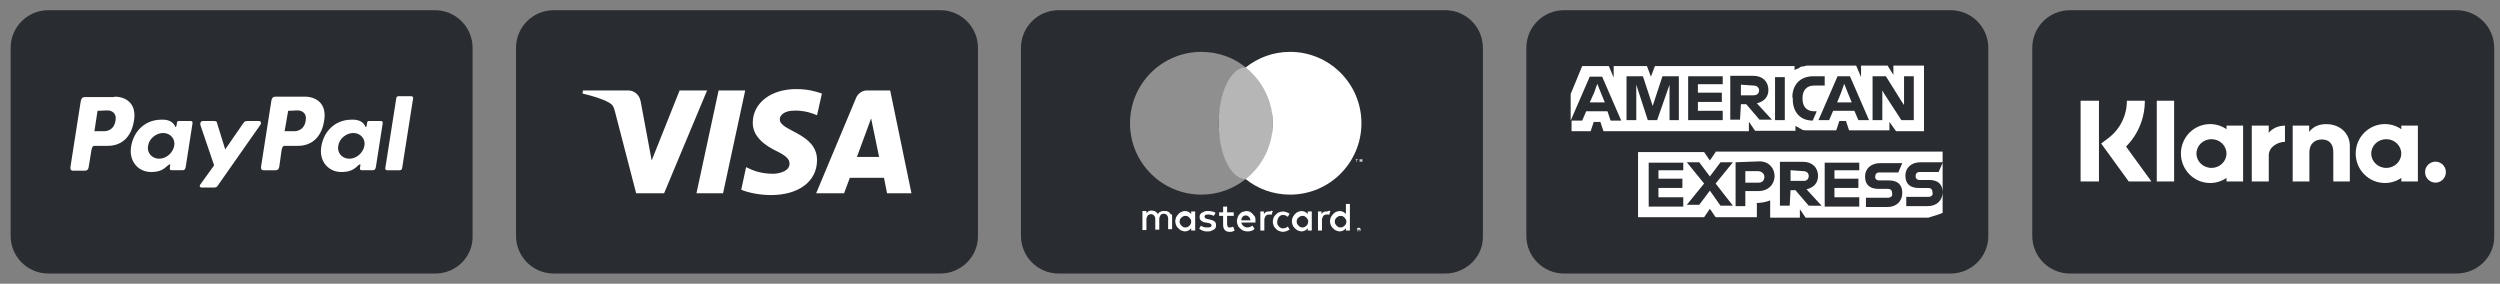 <?xml version="1.0" encoding="utf-8"?>
<!-- Generator: $$$/GeneralStr/196=Adobe Illustrator 27.6.0, SVG Export Plug-In . SVG Version: 6.00 Build 0)  -->
<svg version="1.1" id="Layer_1" xmlns="http://www.w3.org/2000/svg" xmlns:xlink="http://www.w3.org/1999/xlink" x="0px" y="0px"
	 viewBox="0 0 563.93 64" style="enable-background:new 0 0 563.93 64;" xml:space="preserve">
<rect x="0" y="0" width="563.93" height="64" fill="#808080" stroke="none"/>
<style type="text/css">
	.st0{fill:#292C30;}
	.st1{fill:#FFFFFF;}
	.st2{fill:#8F8F8F;}
	.st3{fill:#B7B6B6;}
	.st4{fill-rule:evenodd;clip-rule:evenodd;fill:#FFFFFF;}
</style>
<g>
	<g>
		<path class="st0" d="M98.2,61.7H10.9c-4.7,0-8.5-3.8-8.5-8.5V10.8
			c0-4.7,3.8-8.5,8.5-8.5h87.2c4.7,0,8.5,3.8,8.5,8.5v42.5
			C106.7,57.9,102.9,61.7,98.2,61.7z"/>
		<path class="st0" d="M212.1,61.7h-87.2c-4.7,0-8.5-3.8-8.5-8.5V10.8
			c0-4.7,3.8-8.5,8.5-8.5h87.2c4.7,0,8.5,3.8,8.5,8.5v42.5
			C220.6,57.9,216.8,61.7,212.1,61.7z"/>
		<path class="st0" d="M326,61.7h-87.2c-4.7,0-8.5-3.8-8.5-8.5V10.8
			c0-4.7,3.8-8.5,8.5-8.5H326c4.7,0,8.5,3.8,8.5,8.5v42.5
			C334.6,57.9,330.7,61.7,326,61.7z"/>
		<path class="st0" d="M440,61.7h-87.2c-4.7,0-8.5-3.8-8.5-8.5V10.8
			c0-4.7,3.8-8.5,8.5-8.5H440c4.7,0,8.5,3.8,8.5,8.5v42.5
			C448.5,57.9,444.7,61.7,440,61.7z"/>
		<g>
			<path class="st1" d="M396.8,20.4c0-0.6-0.4-1.1-1.3-1.1l-2.8-0.2
				v2.4H395.5C396.5,21.5,396.8,20.9,396.8,20.4z"/>
			<path class="st1" d="M396.5,38.6h-2.8v2.6h3c0.9,0,1.3-0.6,1.3-1.3
				C398,39.2,397.4,38.6,396.5,38.6z"/>
			<polygon class="st1" points="416.8,20.9 416,18.9 415.3,20.9 414.4,23.1 
				417.7,23.1 			"/>
			<path class="st1" d="M433,38.8c-0.6,0-0.9,0.4-0.9,0.9
				c0,0.6,0.4,0.9,0.9,0.9h2.2c1.9,0,3,0.9,3,2.8v-6.7
				l-0.9,2.1H433z"/>
			<path class="st1" d="M394.6,27.6L395.9,29.5H405v-1.1
				c0.2,0.2,0.6,0.2,0.7,0.4C405.9,29,406.3,29,406.4,29.2
				c0.4,0.2,0.7,0.2,1.1,0.2h6.7l0.7-2.1h1.5l0.7,2.1h9.1
				V27.5l1.5,2.1h6.3V14.8h-6.9v2.1l-1.3-2.1h-6v2.6l-1.1-2.6h-11
				c-0.4,0-0.7,0.2-1.1,0.2s-0.6,0.2-0.9,0.4
				c-0.4,0.2-0.6,0.2-0.9,0.4v-0.9h-31.5l-0.9,2.4l-0.9-2.4
				h-7.5V17.5l-1.1-2.6h-6l-2.6,6.3v6l4.3-9.9h2.8l4.3,9.9h-2.4
				l-0.7-2.1h-4.8l-0.9,2.1h-2.4v2.4h4.3L359.5,27.5h1.5l0.7,2.1
				h32.8v-2H394.6z M422.4,17.2h3l3.5,5.6L429.5,23.7v-6.5h2.2v9.9h-2.8
				l-3.9-6l-0.4-0.7v6.7h-2.2v-9.9H422.4z M417.3,17.2l4.3,9.9
				h-2.4L418.3,25H413.5l-0.9,2.1h-2.4L414.5,17.2H417.3z M404.3,22
				c0-2.8,1.7-4.8,4.7-4.8h2.6v2.1h-2.4
				c-1.7,0-2.6,1.1-2.6,2.8v0.2c0,1.7,0.9,2.8,2.6,2.8
				h0.6l-0.9,2.1c-2.8,0-4.5-1.9-4.5-4.8V22H404.3z M400.4,17.4h2.2
				v9.7h-2.2V17.4z M378.8,27.1h-2.2v-8l-2.8,8h-2.1l-2.6-8v8h-2.2
				v-9.9h3.7l2.2,6.7L375,17.2h3.7v9.9H378.8z M388.6,19v0.2V19H383
				v1.9h5.4V23H383v2h5.6v2.1h-7.8v-9.9h7.8V19z M392.7,23.5L392.5,27h-2.2
				v-9.9H395.5c2.1,0,3.4,1.3,3.4,3.2c0,1.5-0.9,2.6-2.6,3
				l3.4,3.7h-2.8l-3-3.5C393.9,23.5,392.7,23.5,392.7,23.5z"/>
			<path class="st1" d="M408,39.7c0-0.6-0.4-1.1-1.3-1.1l-2.8-0.2v2.4
				h2.8C407.6,40.9,408,40.3,408,39.7z"/>
			<path class="st1" d="M387,34.3l-1.3,1.9l-1.3-1.9h-14.9V49h14.9l1.3-1.9
				L387,49h9.3v-3.2h-0.4c1.3,0,2.4-0.2,3.4-0.6v3.9H406v-1.9
				l1.3,1.9H435c1.1-0.4,2.2-0.6,3.2-1.1v-4.7
				c0,1.9-1.3,3.2-3.4,3.2H430v-2.1h5c0.7,0,1.1-0.4,0.9-1.1
				c0-0.6-0.4-0.9-0.9-0.9h-2.2c-1.9,0-3-0.9-3-2.8
				c0-1.7,1.3-3,3.4-3h5v-2.4H387V34.3z M379.7,38.4v0.2V38.4h-5.6
				v1.9H379.5v2.1h-5.4V44.5h5.6v2.1h-7.8v-9.9h7.8V38.4z
				 M390.9,46.4h-2.8L385.7,43l-2.4,3.2h-2.8l3.9-4.8l-3.9-4.8
				h2.8l2.4,3.2l2.4-3.2h2.8L387,41.4L390.9,46.4z M396.7,43.1
				h-3V46.5H391.5v-9.9l5.4-0.2c2.1,0,3.4,1.5,3.4,3.4
				C400.2,41.8,398.7,43.1,396.7,43.1z M408,46.4l-3-3.5h-1.1l-0.2,3.5
				h-2.2V36.5h5.2c2.1,0,3.4,1.3,3.4,3.2c0,1.5-0.9,2.6-2.6,3
				l3.4,3.7H408z M419.4,38.4v0.2V38.4h-5.6v1.9h5.4v2.1h-5.4
				V44.5h5.6v2.1h-7.8v-9.9h7.8V38.4z M423.9,40.7h2.2
				c1.9,0,3,0.9,3,2.8s-1.3,3.2-3.4,3.2h-4.8v-2.1h5
				c0.6,0,1.1-0.4,0.9-1.1c0-0.6-0.4-0.9-0.9-0.9h-2.2
				c-1.9,0-3-0.9-3-2.8c0-1.7,1.3-3,3.4-3h5l-0.9,2.1h-4.3
				c-0.6,0-0.9,0.4-0.9,0.9C422.9,40.3,423.3,40.7,423.9,40.7z"
				/>
			<polygon class="st1" points="361.1,20.9 360.3,18.9 359.6,20.9 358.6,23.1 
				362,23.1 			"/>
		</g>
		<g>
			<g>
				<path class="st1" d="M263.9,48.1c-0.1-0.2-0.3-0.3-0.5-0.4
					c-0.2-0.1-0.4-0.1-0.7-0.1c-0.1,0-0.3,0-0.4,0
					S262,47.7,261.9,47.7c-0.1,0.1-0.3,0.1-0.4,0.2
					c-0.1,0.1-0.2,0.2-0.3,0.4c-0.1-0.2-0.3-0.4-0.6-0.6
					c-0.2-0.1-0.5-0.2-0.8-0.2c-0.1,0-0.2,0-0.3,0
					c-0.1,0-0.2,0.1-0.3,0.1c-0.1,0-0.2,0.1-0.3,0.2
					c-0.1,0.1-0.2,0.2-0.3,0.3v-0.5h-0.9v4.3h0.9v-2.4
					c0-0.2,0-0.3,0.1-0.5c0.1-0.1,0.1-0.3,0.2-0.4
					c0.1-0.1,0.2-0.2,0.3-0.2c0.1,0,0.3-0.1,0.4-0.1
					c0.3,0,0.5,0.1,0.7,0.3s0.3,0.5,0.3,0.8v2.4h0.9v-2.4
					c0-0.2,0-0.3,0.1-0.5c0.1-0.1,0.1-0.3,0.2-0.4
					c0.1-0.1,0.2-0.2,0.3-0.2c0.1,0,0.3-0.1,0.4-0.1
					c0.3,0,0.5,0.1,0.7,0.3s0.3,0.5,0.3,0.8v2.4h0.9v-2.7
					c0-0.2,0-0.5-0.1-0.7C264.2,48.5,264,48.3,263.9,48.1z"/>
				<path class="st1" d="M268.7,48.3c-0.1-0.2-0.3-0.3-0.6-0.5
					c-0.2-0.1-0.5-0.2-0.8-0.2s-0.6,0.1-0.8,0.2
					c-0.3,0.1-0.5,0.3-0.7,0.5s-0.3,0.4-0.5,0.7
					c-0.1,0.3-0.2,0.6-0.2,0.9c0,0.3,0.1,0.6,0.2,0.9
					c0.1,0.3,0.3,0.5,0.5,0.7s0.4,0.4,0.7,0.5
					c0.3,0.1,0.5,0.2,0.8,0.2s0.6-0.1,0.8-0.2
					c0.2-0.1,0.4-0.3,0.6-0.5v0.5h0.9v-4.3h-0.9V48.3z M268.6,50.5
					c-0.1,0.2-0.2,0.3-0.3,0.4c-0.1,0.1-0.2,0.2-0.4,0.3
					c-0.2,0.1-0.3,0.1-0.5,0.1s-0.4,0-0.5-0.1S266.6,51,266.5,50.9
					S266.3,50.6,266.2,50.5c-0.1-0.2-0.1-0.3-0.1-0.5s0-0.4,0.1-0.5
					c0.1-0.2,0.1-0.3,0.3-0.4c0.1-0.1,0.2-0.2,0.4-0.3
					c0.2-0.1,0.3-0.1,0.5-0.1s0.4,0,0.5,0.1
					c0.2,0.1,0.3,0.2,0.4,0.3s0.2,0.3,0.3,0.4
					c0.1,0.2,0.1,0.3,0.1,0.5C268.7,50.1,268.7,50.3,268.6,50.5z"/>
				<path class="st1" d="M273.9,49.9c-0.3-0.2-0.6-0.3-1.1-0.4
					l-0.4-0.1c-0.1,0-0.2,0-0.3-0.1c-0.1,0-0.2,0-0.2-0.1
					c-0.1,0-0.1-0.1-0.1-0.1c0-0.1-0.1-0.1-0.1-0.2
					c0-0.2,0.1-0.3,0.2-0.4C272,48.4,272.2,48.4,272.5,48.4
					c0.1,0,0.3,0,0.4,0s0.3,0.1,0.4,0.1s0.2,0.1,0.3,0.1
					c0.1,0,0.2,0.1,0.2,0.1L274.2,48c-0.2-0.1-0.5-0.3-0.8-0.3
					c-0.3-0.1-0.6-0.1-1-0.1c-0.3,0-0.5,0-0.7,0.1
					S271.3,47.9,271.1,48s-0.3,0.3-0.4,0.4
					c-0.1,0.2-0.1,0.4-0.1,0.6c0,0.3,0.1,0.6,0.4,0.8
					c0.2,0.2,0.6,0.4,1.1,0.4l0.4,0.1
					c0.3,0,0.4,0.1,0.6,0.2c0.1,0.1,0.2,0.2,0.2,0.3
					c0,0.2-0.1,0.3-0.2,0.4c-0.2,0.1-0.4,0.1-0.7,0.1
					c-0.2,0-0.3,0-0.5,0c-0.1,0-0.3-0.1-0.4-0.1
					s-0.2-0.1-0.3-0.1c-0.1-0.1-0.2-0.1-0.3-0.2L270.5,51.6
					c0.2,0.1,0.3,0.2,0.5,0.3S271.3,52,271.5,52.1
					c0.2,0,0.3,0.1,0.5,0.1c0.1,0,0.3,0,0.4,0
					c0.3,0,0.6,0,0.8-0.1c0.2-0.1,0.4-0.2,0.6-0.3
					s0.3-0.3,0.4-0.4c0.1-0.2,0.1-0.4,0.1-0.6
					C274.3,50.4,274.2,50.1,273.9,49.9z"/>
				<path class="st1" d="M282.6,48.3c-0.2-0.2-0.4-0.4-0.6-0.5
					s-0.5-0.2-0.8-0.2s-0.6,0.1-0.9,0.2
					c-0.3,0.1-0.5,0.3-0.7,0.5S279.3,48.7,279.2,49S279,49.6,279,49.9
					c0,0.3,0.1,0.6,0.2,0.9c0.1,0.3,0.3,0.5,0.5,0.7
					s0.4,0.3,0.7,0.5c0.3,0.1,0.6,0.2,0.9,0.2
					s0.6,0,0.9-0.1s0.6-0.2,0.8-0.5l-0.5-0.7
					c-0.2,0.1-0.4,0.3-0.6,0.3c-0.2,0.1-0.4,0.1-0.6,0.1
					s-0.3,0-0.4-0.1c-0.1,0-0.3-0.1-0.4-0.2
					c-0.1-0.1-0.2-0.2-0.3-0.3c-0.1-0.1-0.1-0.3-0.2-0.5
					h3.2c0-0.1,0-0.1,0-0.2c0-0.1,0-0.1,0-0.2
					c0-0.3,0-0.6-0.1-0.9C282.9,48.7,282.8,48.5,282.6,48.3z
					 M280,49.6c0-0.2,0.1-0.3,0.1-0.4
					c0.1-0.1,0.1-0.2,0.2-0.3s0.2-0.2,0.3-0.2
					c0.1-0.1,0.3-0.1,0.4-0.1c0.3,0,0.5,0.1,0.7,0.3
					S282,49.3,282.1,49.7H280V49.6z"/>
				<path class="st1" d="M295,48.3c-0.1-0.2-0.3-0.3-0.6-0.5
					c-0.2-0.1-0.5-0.2-0.8-0.2S293,47.7,292.8,47.8
					c-0.3,0.1-0.5,0.3-0.7,0.5s-0.3,0.4-0.5,0.7
					c-0.1,0.3-0.2,0.6-0.2,0.9c0,0.3,0.1,0.6,0.2,0.9
					c0.1,0.3,0.3,0.5,0.5,0.7s0.4,0.4,0.7,0.5
					c0.3,0.1,0.5,0.2,0.8,0.2s0.6-0.1,0.8-0.2
					c0.2-0.1,0.4-0.3,0.6-0.5v0.5h0.9v-4.3H295V48.3z M295,50.5
					c-0.1,0.2-0.2,0.3-0.3,0.4C294.6,51,294.5,51.1,294.3,51.2
					c-0.2,0.1-0.3,0.1-0.5,0.1s-0.4,0-0.5-0.1
					c-0.2-0.1-0.3-0.2-0.4-0.3S292.7,50.6,292.6,50.5
					c-0.1-0.2-0.1-0.3-0.1-0.5s0-0.4,0.1-0.5
					c0.1-0.2,0.1-0.3,0.3-0.4c0.1-0.1,0.2-0.2,0.4-0.3
					c0.2-0.1,0.3-0.1,0.5-0.1s0.4,0,0.5,0.1
					c0.2,0.1,0.3,0.2,0.4,0.3S294.9,49.4,295,49.5
					c0.1,0.2,0.1,0.3,0.1,0.5C295.1,50.1,295,50.3,295,50.5z"/>
				<path class="st1" d="M277.9,51.2c-0.2,0.1-0.3,0.1-0.4,0.1
					s-0.2,0-0.3,0c-0.1,0-0.2-0.1-0.2-0.1
					c-0.1-0.1-0.1-0.1-0.1-0.2c0-0.1-0.1-0.2-0.1-0.4
					v-1.9h1.5v-0.8h-1.5v-1.3h-0.9v1.3H275v0.8h0.9v1.9
					c0,0.6,0.1,1,0.4,1.3s0.6,0.4,1.1,0.4c0.3,0,0.5,0,0.7-0.1
					C278.2,52.1,278.4,52.1,278.5,52l-0.3-0.8
					C278.1,51.1,278,51.2,277.9,51.2z"/>
				<path class="st1" d="M286.3,47.7c-0.3,0-0.5,0-0.7,0.1s-0.4,0.3-0.5,0.5v-0.6
					h-0.8V52h0.9v-2.4c0-0.2,0-0.3,0.1-0.5
					C285.4,49,285.4,48.8,285.5,48.7c0.1-0.1,0.2-0.2,0.3-0.2
					c0.1-0.1,0.3-0.1,0.4-0.1s0.2,0,0.4,0
					c0.1,0,0.1,0,0.2,0.1l0.3-0.9c-0.1,0-0.2,0-0.2-0.1
					C286.6,47.7,286.5,47.7,286.3,47.7z"/>
				<path class="st1" d="M299.3,47.7c-0.3,0-0.5,0-0.7,0.1s-0.4,0.3-0.5,0.5v-0.6
					h-0.8V52h0.9v-2.4c0-0.2,0-0.3,0.1-0.5
					C298.4,49,298.4,48.8,298.5,48.7c0.1-0.1,0.2-0.2,0.3-0.2
					c0.1-0.1,0.3-0.1,0.4-0.1s0.2,0,0.4,0
					c0.1,0,0.1,0,0.2,0.1l0.3-0.9c-0.1,0-0.2,0-0.2-0.1
					C299.5,47.7,299.4,47.7,299.3,47.7z"/>
				<path class="st1" d="M303.6,46v2.3C303.5,48.1,303.3,48,303,47.8
					c-0.2-0.1-0.5-0.2-0.8-0.2s-0.6,0.1-0.8,0.2
					c-0.3,0.1-0.5,0.3-0.7,0.5s-0.3,0.4-0.5,0.7
					C300.1,49.3,300,49.6,300,49.9c0,0.3,0.1,0.6,0.2,0.9
					c0.1,0.3,0.3,0.5,0.5,0.7s0.4,0.4,0.7,0.5
					c0.3,0.1,0.5,0.2,0.8,0.2S302.8,52.1,303,52
					c0.2-0.1,0.4-0.3,0.6-0.5v0.5H304.5v-6C304.5,46,303.6,46,303.6,46z
					 M303.6,50.5c-0.1,0.2-0.2,0.3-0.3,0.4
					c-0.1,0.1-0.2,0.2-0.4,0.3c-0.2,0.1-0.3,0.1-0.5,0.1
					s-0.4,0-0.5-0.1c-0.2-0.1-0.3-0.2-0.4-0.3
					S301.3,50.6,301.2,50.5c-0.1-0.2-0.1-0.3-0.1-0.5s0-0.4,0.1-0.5
					c0.1-0.2,0.1-0.3,0.3-0.4c0.1-0.1,0.2-0.2,0.4-0.3
					c0.2-0.1,0.3-0.1,0.5-0.1s0.4,0,0.5,0.1
					c0.2,0.1,0.3,0.2,0.4,0.3s0.2,0.3,0.3,0.4
					c0.1,0.2,0.1,0.3,0.1,0.5C303.7,50.1,303.7,50.3,303.6,50.5z"/>
				<path class="st1" d="M288.5,48.9c0.1-0.1,0.3-0.2,0.4-0.3
					c0.2-0.1,0.3-0.1,0.5-0.1l0,0c0.2,0,0.4,0,0.6,0.1
					s0.3,0.2,0.5,0.3l0.4-0.7C290.7,48.1,290.5,48,290.3,47.9
					c-0.3-0.1-0.6-0.2-0.9-0.2S288.8,47.8,288.5,47.9
					c-0.3,0.1-0.5,0.3-0.7,0.5s-0.4,0.4-0.5,0.7
					s-0.2,0.6-0.2,0.9c0,0.3,0.1,0.6,0.2,0.9
					c0.1,0.3,0.3,0.5,0.5,0.7s0.4,0.4,0.7,0.5
					c0.3,0.1,0.6,0.2,0.9,0.2S290,52.2,290.3,52.1
					c0.2-0.1,0.4-0.2,0.6-0.3L290.5,51.1
					c-0.1,0.1-0.3,0.2-0.5,0.3s-0.4,0.1-0.6,0.1l0,0
					c-0.2,0-0.4,0-0.5-0.1c-0.2-0.1-0.3-0.2-0.4-0.3
					s-0.2-0.3-0.3-0.4c-0.1-0.2-0.1-0.4-0.1-0.6
					c0-0.2,0-0.4,0.1-0.6C288.3,49.2,288.4,49.1,288.5,48.9z"/>
			</g>
			<g>
				<path class="st1" d="M306.5,51.4c0.1,0,0.1,0,0.2,0S306.8,51.5,306.8,51.5
					l0.1,0.1c0,0.1,0,0.1,0,0.2c0,0.1,0,0.1,0,0.2
					c0,0.1-0.1,0.1-0.1,0.1l-0.1,0.1c-0.1,0-0.1,0-0.2,0
					s-0.1,0-0.2,0s-0.1-0.1-0.1-0.1L306.1,52c0-0.1,0-0.1,0-0.2
					c0-0.1,0-0.1,0-0.2C306.1,51.5,306.2,51.5,306.2,51.5l0.1-0.1
					C306.4,51.4,306.5,51.4,306.5,51.4z M306.5,52.2h0.1c0,0,0.1,0,0.1-0.1
					l0.1-0.1v-0.1v-0.1c0,0,0-0.1-0.1-0.1l-0.1-0.1H306.5h-0.1
					c0,0-0.1,0-0.1,0.1l-0.1,0.1v0.1v0.1c0,0,0,0.1,0.1,0.1
					l0.1,0.1H306.5z M306.6,51.7c0.1,0,0.1,0,0.1,0v0.1v0.1
					c0,0,0,0-0.1,0l0.1,0.1h-0.1L306.5,51.9l0,0v0.1h-0.1v-0.4h0.2
					V51.7z M306.5,51.8L306.5,51.8L306.5,51.8
					c0.1,0.1,0.1,0.1,0.1,0.1l0,0l0,0
					C306.6,51.8,306.6,51.8,306.5,51.8L306.5,51.8z"/>
			</g>
			<path class="st2" d="M274.9,27.8c0-5.1,2.4-9.7,6.1-12.6
				c-2.7-2.2-6.2-3.5-10-3.5c-8.9,0-16.1,7.2-16.1,16.1
				S262.1,43.9,271,43.9c3.8,0,7.2-1.3,10-3.5
				C277.3,37.5,274.9,32.9,274.9,27.8z"/>
			<ellipse class="st3" cx="281" cy="27.8" rx="6.1" ry="12.6"/>
			<path class="st1" d="M306,36.5V36h-0.2v-0.1h0.5V36h-0.2v0.5H306z M307.1,36.5v-0.4L307,36.5
				h-0.1l-0.1-0.4V36.5h-0.1v-0.6h0.2L307,36.3l0.1-0.4h0.2V36.5
				H307.1z"/>
			<path class="st1" d="M291,11.7c-3.8,0-7.2,1.3-10,3.5
				c3.7,3,6.1,7.5,6.1,12.6S284.7,37.5,281,40.4
				c2.7,2.2,6.2,3.5,10,3.5c8.9,0,16.1-7.2,16.1-16.1
				S299.9,11.7,291,11.7z"/>
		</g>
		<g>
			<path class="st1" d="M169.8,27.7c0,3.3,3,5.2,5.2,6.3
				c2.3,1.1,3.1,1.9,3.1,2.9c0,1.6-1.9,2.2-3.6,2.3
				c-3,0-4.8-0.8-6.2-1.5l-1.1,5.1c1.4,0.6,4,1.2,6.7,1.2
				c6.3,0,10.4-3.1,10.4-7.9c0-6.1-8.5-6.5-8.4-9.2
				c0-0.8,0.8-1.7,2.5-1.9c0.9-0.1,3.2-0.2,5.9,1l1.1-4.9
				c-1.4-0.5-3.3-1-5.6-1C174,20,169.8,23.2,169.8,27.7 M195.6,20.4
				c-1.1,0-2.1,0.7-2.5,1.7l-9,21.5h6.3l1.3-3.5h7.7l0.7,3.5h5.5
				l-4.8-23.2h-5.2 M196.5,26.7l1.8,8.7h-5L196.5,26.7 M162.1,20.4
				l-5,23.2h6l5-23.2h-6 M153.3,20.4L147,36.2l-2.5-13.4
				c-0.3-1.5-1.5-2.4-2.8-2.4H131.5l-0.1,0.7c2.1,0.5,4.5,1.2,5.9,2
				c0.9,0.5,1.1,0.9,1.4,2l4.8,18.5h6.3l9.7-23.2h-6.2"/>
		</g>
		<g>
			<path class="st4" d="M25.8,21.8c2.5,0,4.8,1.4,4.5,4.8
				c-0.4,4-2.6,6.3-6,6.3h-3c-0.4,0-0.6,0.4-0.7,1.1l-0.6,3.7
				c-0.1,0.6-0.4,0.8-0.8,0.8h-2.8c-0.4,0-0.6-0.3-0.5-0.9
				l2.3-14.7c0.1-0.7,0.4-1,0.9-1h6.7V21.8z M21.3,29.6h2.3
				c1.4-0.1,2.4-1,2.5-2.8c0.1-1.1-0.7-1.9-1.9-1.9L22,25
				L21.3,29.6L21.3,29.6z M37.9,37.3c0.3-0.2,0.5-0.4,0.5-0.1
				l-0.1,0.7c0,0.4,0.1,0.5,0.4,0.5h2.5c0.4,0,0.6-0.2,0.7-0.8
				l1.5-9.6c0.1-0.5,0-0.7-0.4-0.7h-2.7c-0.2,0-0.4,0.1-0.4,0.5
				l-0.1,0.6c-0.1,0.3-0.2,0.4-0.3,0.1
				c-0.5-1.1-1.6-1.6-3.3-1.5c-3.8,0.1-6.4,3-6.7,6.7
				c-0.2,2.9,1.8,5.1,4.6,5.1
				C36.1,38.8,36.9,38.2,37.9,37.3L37.9,37.3L37.9,37.3z
				 M35.9,35.8c-1.6,0-2.8-1.3-2.5-2.9
				c0.2-1.6,1.8-2.9,3.4-2.9c1.6,0,2.8,1.3,2.5,2.9
				C39,34.5,37.5,35.8,35.9,35.8L35.9,35.8z M48.3,27.3h-2.5
				c-0.5,0-0.7,0.4-0.6,0.9l3.1,9.1l-3.1,4.3
				C44.9,42,45.1,42.3,45.5,42.3h2.8c0.3,0,0.7-0.1,0.8-0.4
				l9.6-13.7c0.3-0.4,0.2-0.9-0.3-0.9h-2.7
				c-0.5,0-0.6,0.2-0.9,0.6l-4,5.8l-1.8-5.8
				C49,27.5,48.8,27.3,48.3,27.3L48.3,27.3z"/>
			<path class="st4" d="M68.7,21.8c2.5,0,4.8,1.4,4.5,4.8
				c-0.4,4-2.6,6.3-6,6.3h-3c-0.4,0-0.6,0.4-0.7,1.1L63,37.6
				c-0.1,0.6-0.4,0.8-0.8,0.8h-2.8c-0.4,0-0.6-0.3-0.5-0.9
				l2.3-14.7c0.1-0.7,0.4-1,0.9-1L68.7,21.8L68.7,21.8z
				 M64.2,29.6H66.5c1.4-0.1,2.4-1,2.5-2.8
				c0.1-1.1-0.7-1.9-1.9-1.9L65,25L64.2,29.6L64.2,29.6z
				 M80.8,37.3c0.3-0.2,0.5-0.4,0.5-0.1l-0.1,0.7
				c0,0.4,0.1,0.5,0.4,0.5h2.5c0.4,0,0.6-0.2,0.7-0.8l1.5-9.6
				c0.1-0.5,0-0.7-0.4-0.7h-2.7c-0.2,0-0.4,0.1-0.4,0.5
				l-0.1,0.6c-0.1,0.3-0.2,0.4-0.3,0.1
				c-0.5-1.1-1.6-1.6-3.3-1.5c-3.8,0.1-6.4,3-6.7,6.7
				C72.2,36.6,74.2,38.8,77,38.8C79,38.8,79.9,38.2,80.8,37.3
				L80.8,37.3L80.8,37.3z M78.8,35.8c-1.6,0-2.8-1.3-2.5-2.9
				c0.2-1.6,1.8-2.9,3.4-2.9s2.8,1.3,2.5,2.9
				C81.9,34.5,80.4,35.8,78.8,35.8L78.8,35.8z M90.2,38.4h-2.9
				c-0.2,0-0.3-0.1-0.4-0.3c0,0,0,0,0-0.1l2.5-15.9
				c0-0.2,0.2-0.4,0.5-0.4h2.9c0.2,0,0.3,0.1,0.4,0.3
				c0,0,0,0,0,0.1l-2.5,15.9C90.6,38.3,90.4,38.4,90.2,38.4L90.2,38.4
				z"/>
		</g>
	</g>
	<g>
		<path class="st0" d="M554.122,61.7h-87.2c-4.7,0-8.5-3.8-8.5-8.5V10.8
			c0-4.7,3.8-8.5,8.5-8.5h87.2c4.7,0,8.5,3.8,8.5,8.5v42.5
			C562.722,57.9,558.822,61.7,554.122,61.7z"/>
		<path class="st1" d="M549.376,36.463c-1.3,0.005-2.35,1.063-2.346,2.363
			c0,0.001,0,0.003,0,0.004c-0.007,1.3,1.041,2.36,2.341,2.368
			c0.001,0,0.003,0,0.004,0c1.294,0,2.346-1.061,2.346-2.368
			c0.007-1.3-1.041-2.36-2.341-2.368
			C549.379,36.463,549.377,36.463,549.376,36.463z M541.657,34.635
			c0-1.791-1.516-3.241-3.386-3.241c-1.87,0-3.386,1.452-3.386,3.241
			s1.518,3.239,3.389,3.239c1.87,0,3.384-1.45,3.384-3.239V34.635z
			 M541.67,28.335h3.736v12.597h-3.736v-0.805
			c-1.089,0.752-2.382,1.154-3.705,1.153c-3.637,0-6.586-2.975-6.586-6.645
			c0-3.67,2.948-6.645,6.586-6.645c1.375,0,2.649,0.425,3.705,1.153V28.335z
			 M511.763,29.977v-1.639h-3.826v12.595h3.835V35.051
			c0-1.985,2.13-3.05,3.609-3.05h0.044v-3.664
			C513.906,28.337,512.513,28.993,511.763,29.977z M502.231,34.635
			c0-1.791-1.516-3.241-3.386-3.241c-1.87,0-3.386,1.452-3.386,3.241
			s1.518,3.239,3.389,3.239C500.717,37.874,502.231,36.424,502.231,34.635
			L502.231,34.635z M502.244,28.335h3.738v12.597h-3.738v-0.805
			c-1.056,0.726-2.33,1.153-3.705,1.153c-3.637,0-6.586-2.975-6.586-6.645
			c0-3.67,2.948-6.645,6.586-6.645c1.375,0,2.649,0.425,3.705,1.153V28.335z
			 M524.738,27.999c-1.492,0-2.904,0.466-3.851,1.756v-1.417h-3.721v12.595h3.767
			v-6.619c0-1.914,1.272-2.854,2.805-2.854c1.641,0,2.588,0.99,2.588,2.827v6.645
			h3.732v-8.009c0-2.931-2.31-4.924-5.32-4.924V27.999z M486.509,40.932h3.912
			V22.724h-3.912V40.932z M469.324,40.937h4.143V22.72h-4.141L469.324,40.937z
			 M483.816,22.72c0,3.943-1.523,7.613-4.238,10.34l5.725,7.877h-5.116
			l-6.22-8.559l1.606-1.215c2.652-1.994,4.203-5.125,4.185-8.443h4.053H483.816z"
			/>
	</g>
</g>
</svg>
